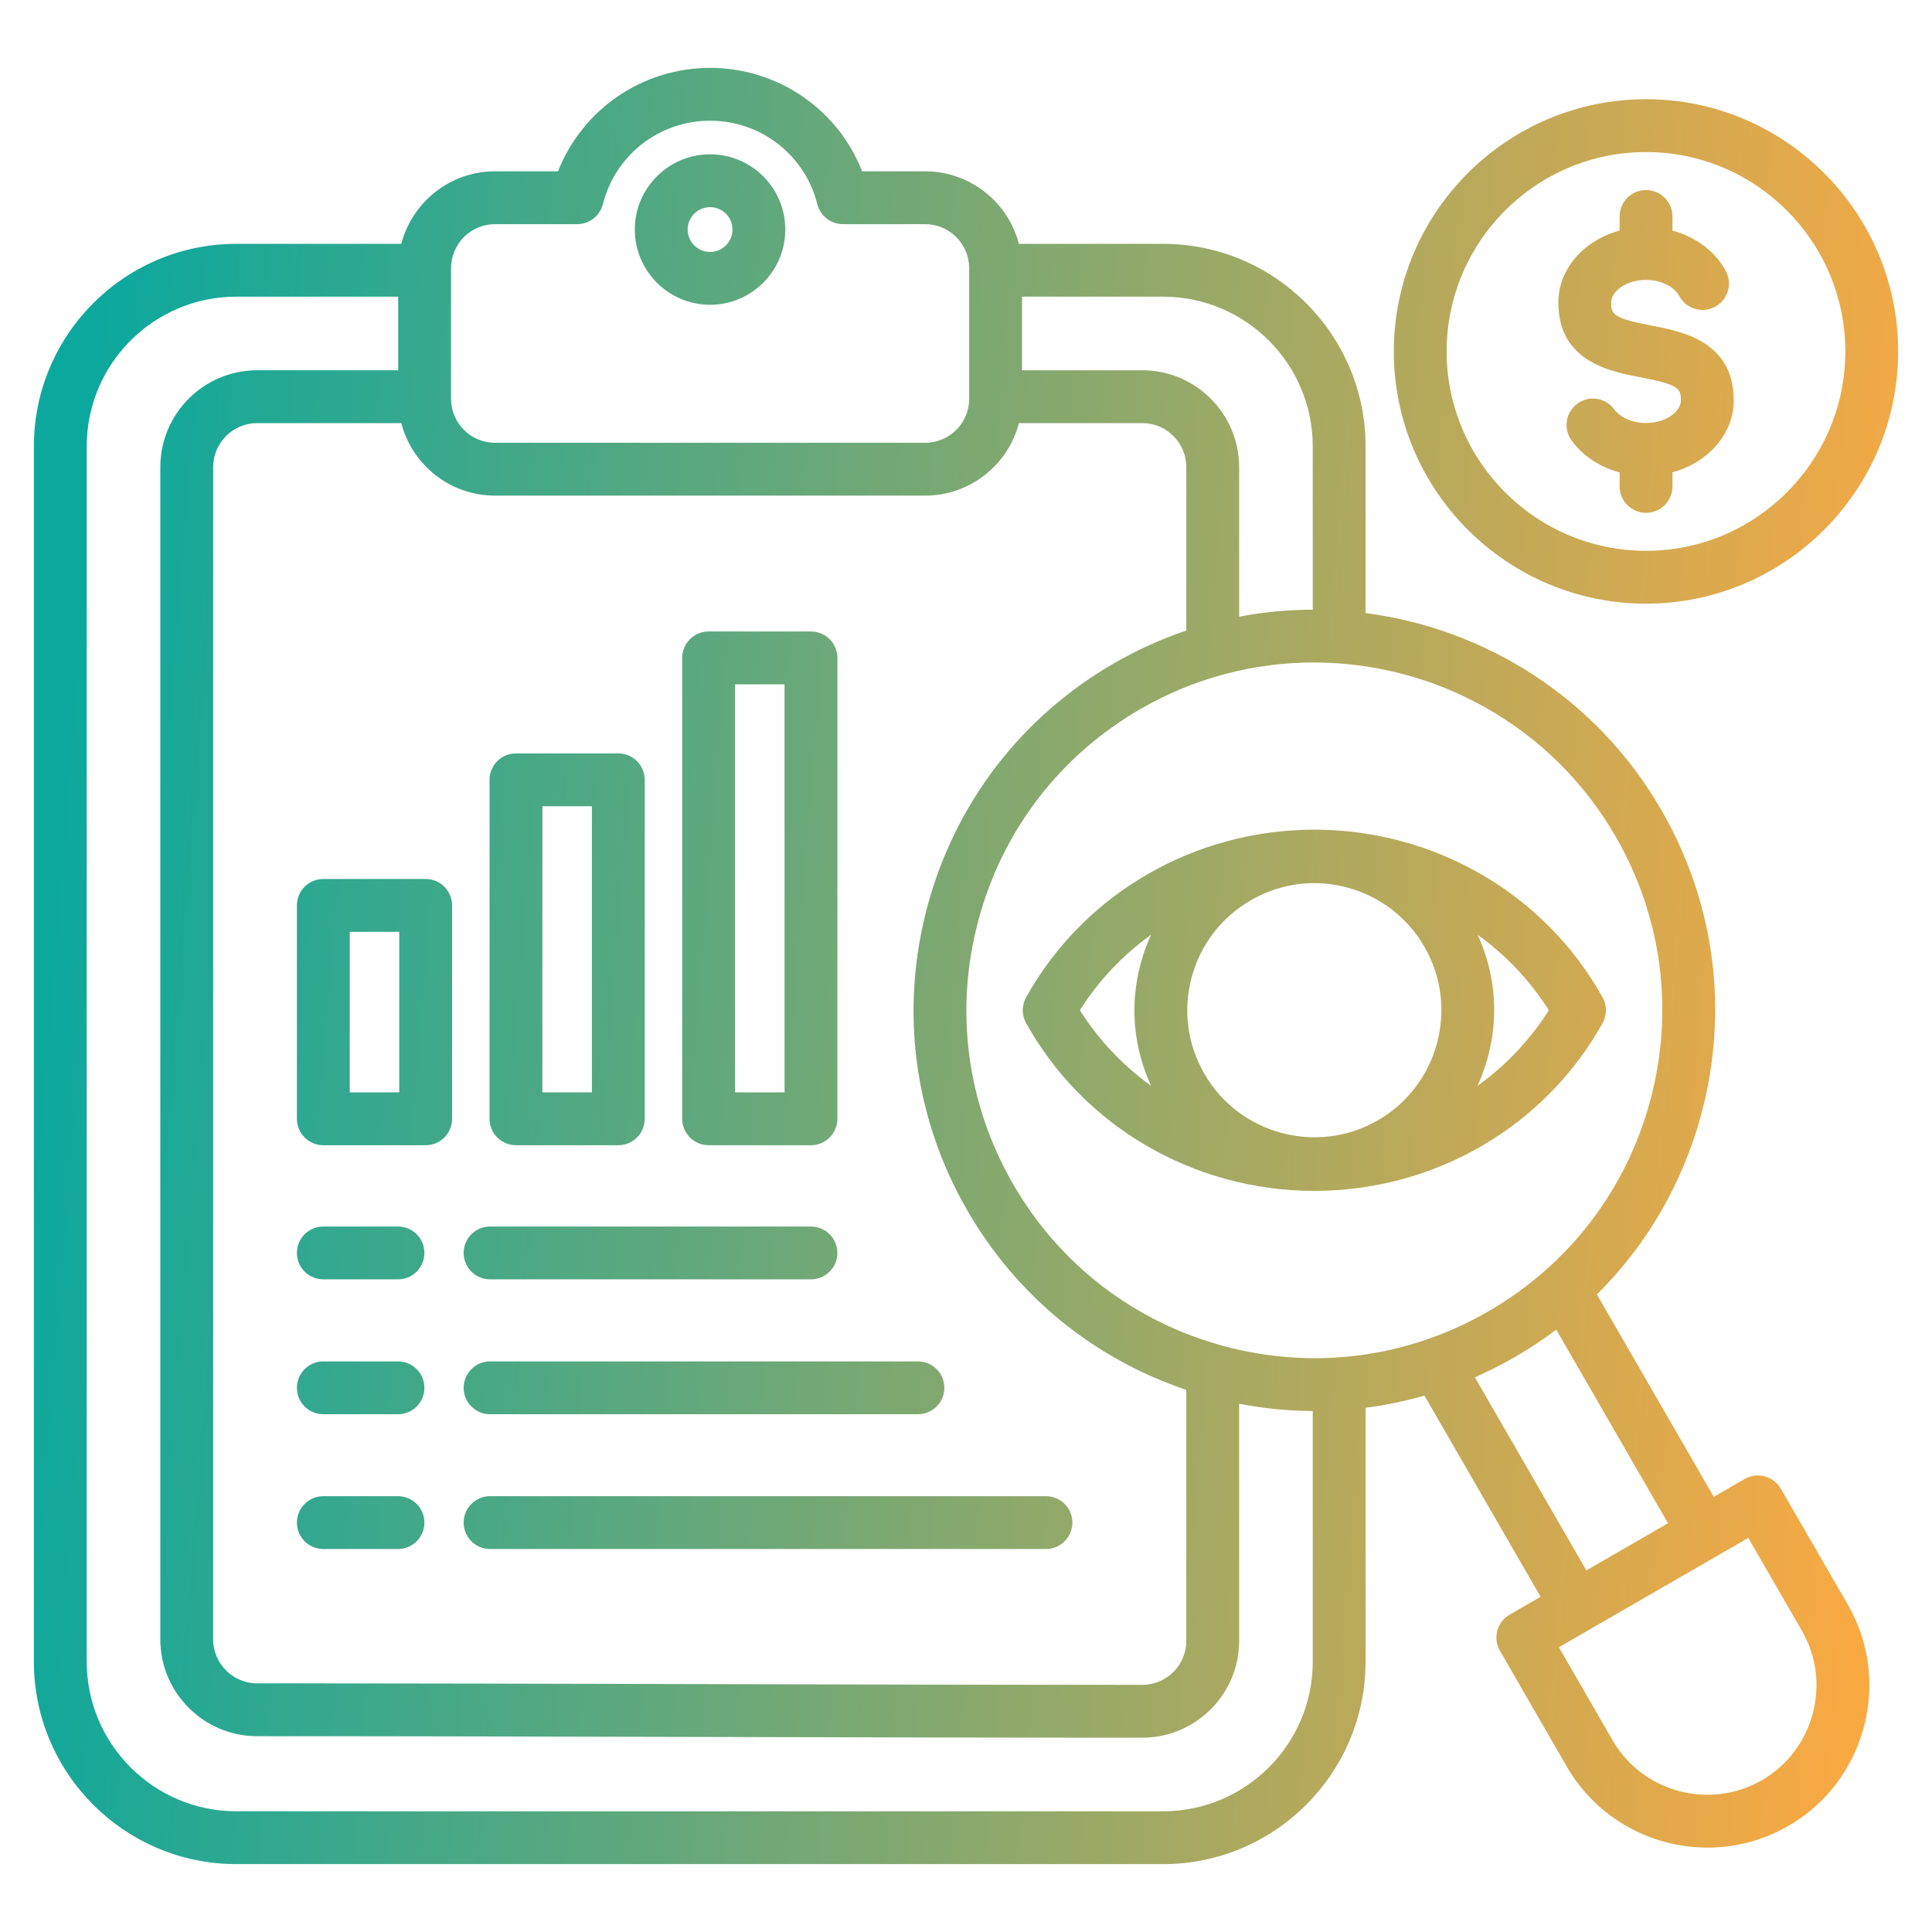 <svg xmlns="http://www.w3.org/2000/svg" width="200" height="200" viewBox="0 0 200 200" fill="none"><path d="M53.413 118.553H64.009C64.735 118.553 65.43 118.264 65.943 117.752C66.456 117.239 66.745 116.543 66.745 115.817V80.727C66.745 80.368 66.674 80.012 66.536 79.681C66.399 79.349 66.197 79.047 65.943 78.793C65.689 78.539 65.388 78.338 65.056 78.201C64.724 78.063 64.368 77.992 64.009 77.993H53.413C52.687 77.993 51.992 78.281 51.479 78.793C50.966 79.306 50.677 80.002 50.677 80.727V115.817C50.677 116.177 50.748 116.532 50.886 116.864C51.023 117.196 51.224 117.498 51.478 117.752C51.732 118.006 52.034 118.207 52.366 118.344C52.698 118.482 53.053 118.553 53.413 118.553ZM56.148 83.462H61.274V113.082H56.148V83.462ZM73.51 31.553C77.802 31.553 81.294 28.056 81.294 23.758C81.294 19.459 77.802 15.973 73.51 15.973C69.217 15.973 65.714 19.465 65.714 23.758C65.714 28.05 69.211 31.553 73.51 31.553ZM73.51 21.444C74.786 21.444 75.824 22.482 75.824 23.758C75.824 25.034 74.786 26.084 73.51 26.084C72.227 26.084 71.184 25.041 71.184 23.758C71.184 22.476 72.227 21.444 73.51 21.444ZM73.355 118.553H83.952C84.677 118.553 85.373 118.265 85.886 117.752C86.399 117.239 86.687 116.543 86.687 115.818V68.105C86.687 67.745 86.616 67.39 86.478 67.058C86.341 66.726 86.14 66.425 85.886 66.171C85.632 65.917 85.33 65.715 84.998 65.578C84.666 65.441 84.311 65.37 83.952 65.37H73.355C72.629 65.37 71.934 65.658 71.421 66.171C70.908 66.684 70.62 67.379 70.62 68.105V115.818C70.62 116.177 70.69 116.533 70.828 116.865C70.965 117.196 71.167 117.498 71.421 117.752C71.675 118.006 71.976 118.207 72.308 118.345C72.64 118.482 72.996 118.553 73.355 118.553ZM76.09 70.84H81.216V113.083H76.09V70.84ZM30.735 157.618C30.735 156.892 31.024 156.197 31.537 155.684C32.05 155.171 32.745 154.883 33.471 154.883H41.2C41.925 154.883 42.621 155.171 43.134 155.684C43.647 156.197 43.935 156.892 43.935 157.618C43.935 158.343 43.647 159.039 43.134 159.552C42.621 160.065 41.925 160.353 41.2 160.353H33.471C32.745 160.353 32.05 160.065 31.537 159.552C31.024 159.039 30.735 158.343 30.735 157.618ZM30.735 129.703C30.735 128.978 31.024 128.282 31.537 127.769C32.05 127.256 32.745 126.968 33.471 126.968H41.2C41.925 126.968 42.621 127.256 43.134 127.769C43.647 128.282 43.935 128.978 43.935 129.703C43.935 130.428 43.647 131.124 43.134 131.637C42.621 132.15 41.925 132.438 41.2 132.438H33.471C32.745 132.438 32.05 132.15 31.537 131.637C31.024 131.124 30.735 130.428 30.735 129.703ZM30.735 143.666C30.735 142.941 31.024 142.245 31.537 141.732C32.05 141.219 32.745 140.931 33.471 140.931H41.2C41.925 140.931 42.621 141.219 43.134 141.732C43.647 142.245 43.935 142.941 43.935 143.666C43.935 144.391 43.647 145.087 43.134 145.6C42.621 146.113 41.925 146.401 41.2 146.401H33.471C32.745 146.401 32.05 146.113 31.537 145.6C31.024 145.087 30.735 144.391 30.735 143.666ZM33.471 118.553H44.067C44.426 118.553 44.782 118.482 45.114 118.345C45.446 118.207 45.747 118.006 46.001 117.752C46.255 117.498 46.457 117.196 46.594 116.865C46.732 116.533 46.802 116.177 46.802 115.818V93.727C46.802 93.368 46.732 93.012 46.594 92.681C46.457 92.349 46.255 92.047 46.001 91.793C45.747 91.539 45.446 91.338 45.114 91.201C44.782 91.063 44.426 90.992 44.067 90.993H33.471C32.745 90.993 32.05 91.281 31.537 91.793C31.024 92.306 30.736 93.002 30.735 93.727V115.818C30.735 116.177 30.806 116.533 30.944 116.865C31.081 117.196 31.283 117.498 31.537 117.752C31.791 118.006 32.092 118.207 32.424 118.345C32.756 118.482 33.111 118.553 33.471 118.553ZM36.206 96.462H41.332V113.083H36.206V96.462ZM47.998 143.666C47.998 142.941 48.286 142.245 48.799 141.732C49.312 141.219 50.008 140.931 50.733 140.931H95.025C95.75 140.931 96.446 141.219 96.959 141.732C97.472 142.245 97.76 142.941 97.76 143.666C97.76 144.391 97.472 145.087 96.959 145.6C96.446 146.113 95.75 146.401 95.025 146.401H50.733C50.008 146.401 49.312 146.113 48.799 145.6C48.286 145.087 47.998 144.391 47.998 143.666ZM47.998 129.703C47.998 128.978 48.286 128.282 48.799 127.769C49.312 127.256 50.008 126.968 50.733 126.968H83.952C84.677 126.968 85.373 127.256 85.886 127.769C86.399 128.282 86.687 128.978 86.687 129.703C86.687 130.428 86.399 131.124 85.886 131.637C85.373 132.15 84.677 132.438 83.952 132.438H50.733C50.008 132.438 49.312 132.15 48.799 131.637C48.286 131.124 47.998 130.428 47.998 129.703ZM47.998 157.618C47.998 156.892 48.286 156.197 48.799 155.684C49.312 155.171 50.008 154.883 50.733 154.883H108.279C109.004 154.883 109.7 155.171 110.213 155.684C110.726 156.197 111.014 156.892 111.014 157.618C111.014 158.343 110.726 159.039 110.213 159.552C109.7 160.065 109.004 160.353 108.279 160.353H50.733C50.008 160.353 49.312 160.065 48.799 159.552C48.286 159.039 47.998 158.343 47.998 157.618ZM170.397 62.491C184.788 62.491 196.496 50.778 196.496 36.381C196.496 21.984 184.788 10.271 170.397 10.271C156.007 10.271 144.287 21.984 144.287 36.381C144.287 50.778 156 62.491 170.397 62.491ZM170.397 15.741C181.772 15.741 191.026 25 191.026 36.381C191.026 47.762 181.772 57.021 170.397 57.021C159.022 57.021 149.757 47.762 149.757 36.381C149.757 25 159.016 15.741 170.397 15.741ZM161.318 31.31C161.318 27.825 163.988 24.866 167.662 23.866V22.407C167.662 21.682 167.95 20.986 168.463 20.473C168.976 19.96 169.672 19.672 170.397 19.672C171.123 19.672 171.818 19.96 172.331 20.473C172.844 20.986 173.132 21.682 173.132 22.407V23.871C175.549 24.528 177.587 26.034 178.663 28.075C178.83 28.393 178.934 28.74 178.967 29.098C179 29.455 178.962 29.816 178.856 30.159C178.75 30.502 178.577 30.821 178.348 31.097C178.118 31.374 177.837 31.602 177.519 31.77C177.201 31.937 176.854 32.04 176.496 32.074C176.138 32.107 175.778 32.069 175.435 31.963C175.092 31.857 174.773 31.684 174.496 31.454C174.22 31.225 173.992 30.943 173.824 30.626C173.405 29.83 172.154 28.974 170.397 28.974C168.27 28.974 166.788 30.205 166.788 31.31C166.788 32.526 166.975 32.946 170.909 33.694C174.113 34.304 179.477 35.325 179.477 41.453C179.477 44.938 176.807 47.896 173.133 48.896V50.355C173.133 51.081 172.845 51.776 172.332 52.289C171.819 52.802 171.123 53.09 170.398 53.09C169.672 53.09 168.977 52.802 168.464 52.289C167.951 51.776 167.662 51.081 167.662 50.355V48.902C165.605 48.352 163.829 47.188 162.661 45.56C162.249 44.971 162.085 44.242 162.207 43.533C162.328 42.823 162.724 42.19 163.309 41.771C163.893 41.351 164.62 41.179 165.331 41.292C166.042 41.404 166.679 41.793 167.106 42.373C167.723 43.233 169.015 43.789 170.398 43.789C172.525 43.789 174.007 42.558 174.007 41.453C174.007 40.237 173.82 39.817 169.886 39.069C166.682 38.459 161.318 37.439 161.318 31.31V31.31ZM184.348 154.102C184.168 153.791 183.929 153.518 183.644 153.3C183.359 153.081 183.034 152.921 182.687 152.828C182.34 152.735 181.978 152.711 181.622 152.758C181.266 152.805 180.923 152.921 180.612 153.101L177.409 154.95L165.313 134.001C170.464 128.898 174.196 122.504 176.123 115.314C178.991 104.614 177.519 93.438 171.98 83.845C165.269 72.222 153.744 65.077 141.365 63.464V46.203C141.365 34.645 131.962 25.242 120.404 25.242H105.477C104.354 20.928 100.427 17.734 95.767 17.734H89.252C86.738 11.335 80.542 7.027 73.51 7.027C66.479 7.027 60.283 11.335 57.768 17.734H51.243C46.588 17.734 42.665 20.928 41.543 25.242H24.469C12.911 25.242 3.508 34.645 3.508 46.203V172.012C3.508 183.57 12.911 192.973 24.469 192.973H120.404C131.962 192.973 141.365 183.57 141.365 172.012V145.734C143.424 145.468 145.46 145.045 147.455 144.469L159.482 165.3L156.274 167.153C155.963 167.332 155.691 167.571 155.472 167.856C155.253 168.141 155.093 168.466 155 168.813C154.907 169.16 154.883 169.522 154.93 169.878C154.977 170.234 155.093 170.577 155.273 170.888L162.195 182.881C165.3 188.256 170.954 191.264 176.761 191.264C179.7 191.265 182.587 190.49 185.131 189.019C189 186.783 191.771 183.162 192.935 178.822C194.1 174.477 193.508 169.952 191.269 166.083L184.348 154.102H184.348ZM105.798 30.711H120.404C128.945 30.711 135.894 37.66 135.894 46.202V63.113C133.338 63.119 130.787 63.363 128.276 63.841V48.362C128.276 42.83 123.781 38.33 118.255 38.33H105.798V30.711ZM46.692 27.766C46.692 25.251 48.734 23.204 51.243 23.204H59.757C60.367 23.204 60.958 23 61.439 22.626C61.919 22.251 62.261 21.727 62.41 21.137C63.691 16.049 68.255 12.496 73.51 12.496C78.765 12.496 83.329 16.049 84.61 21.137C84.759 21.727 85.101 22.251 85.581 22.626C86.062 23 86.653 23.204 87.263 23.204H95.766C98.282 23.204 100.329 25.25 100.329 27.766V41.286C100.329 43.795 98.282 45.837 95.766 45.837H51.243C48.734 45.837 46.692 43.795 46.692 41.286L46.692 27.766ZM51.243 51.307H95.766C100.429 51.307 104.359 48.113 105.479 43.8H118.255C120.764 43.8 122.805 45.846 122.805 48.362V65.276C120.207 66.154 117.701 67.287 115.326 68.659C105.734 74.198 98.871 83.142 96.002 93.843C93.132 104.544 94.603 115.721 100.141 125.312C105.238 134.145 113.222 140.661 122.805 143.878V169.864C122.805 172.373 120.764 174.415 118.255 174.415C102.982 174.415 87.453 174.375 72.434 174.337C57.417 174.3 41.888 174.26 26.616 174.26C24.107 174.26 22.066 172.214 22.066 169.698V48.362C22.066 45.846 24.107 43.8 26.616 43.8H41.541C42.659 48.112 46.585 51.307 51.242 51.307H51.243ZM135.894 172.012C135.894 180.554 128.945 187.503 120.404 187.503H24.468C15.927 187.503 8.978 180.554 8.978 172.012V46.202C8.978 37.66 15.927 30.711 24.468 30.711H41.221V38.33H26.616C21.091 38.33 16.596 42.83 16.596 48.362V169.698C16.596 175.23 21.091 179.73 26.616 179.73C41.881 179.73 57.406 179.77 72.421 179.808C87.443 179.846 102.976 179.885 118.255 179.885C123.781 179.885 128.276 175.389 128.276 169.864V145.317C130.787 145.802 133.337 146.053 135.894 146.068V172.012ZM126.74 139.357C117.45 136.867 109.686 130.908 104.878 122.577C100.07 114.251 98.794 104.549 101.286 95.258C103.776 85.968 109.734 78.204 118.061 73.396C123.716 70.131 129.895 68.58 135.998 68.58C148.45 68.58 160.58 75.04 167.242 86.579C172.051 94.907 173.328 104.609 170.839 113.898C168.35 123.189 162.391 130.953 154.059 135.76C145.731 140.569 136.03 141.846 126.74 139.357ZM152.679 142.578C154.087 141.96 155.461 141.266 156.794 140.498C158.287 139.637 159.726 138.685 161.102 137.647L172.672 157.685L164.219 162.565L152.679 142.578L152.679 142.578ZM187.651 177.405C186.865 180.335 184.998 182.777 182.396 184.282C176.987 187.401 170.05 185.544 166.931 180.146L161.377 170.522L180.979 159.205L186.533 168.819C188.039 171.424 188.437 174.473 187.651 177.405ZM165.901 105.906C166.127 105.5 166.245 105.042 166.245 104.578C166.245 104.113 166.126 103.655 165.9 103.249C159.946 92.54 148.512 85.887 136.06 85.887C123.608 85.887 112.174 92.54 106.22 103.249C105.994 103.655 105.875 104.113 105.875 104.578C105.875 105.042 105.993 105.5 106.219 105.906C112.17 116.623 123.605 123.281 136.06 123.281C148.516 123.281 159.949 116.623 165.901 105.906ZM111.789 104.579C113.72 101.523 116.224 98.87 119.163 96.765C118.717 97.731 118.353 98.733 118.076 99.76C116.934 104.021 117.327 108.449 119.166 112.402C116.225 110.295 113.72 107.638 111.789 104.579ZM142.645 115.973C136.359 119.596 128.299 117.437 124.676 111.161C122.917 108.116 122.449 104.571 123.359 101.178C124.269 97.786 126.445 94.951 129.488 93.195L129.491 93.193C131.516 92.022 133.763 91.423 136.041 91.423C137.182 91.423 138.332 91.574 139.464 91.878C142.857 92.788 145.695 94.965 147.455 98.007C151.077 104.282 148.918 112.342 142.645 115.973L142.645 115.973ZM152.945 112.409C155.177 107.575 155.32 101.858 152.964 96.77C155.9 98.874 158.402 101.526 160.332 104.58C158.398 107.642 155.89 110.301 152.945 112.409L152.945 112.409Z" fill="url(#paint0_linear_4010_375)"></path><defs><linearGradient id="paint0_linear_4010_375" x1="7.828" y1="58.679" x2="200.188" y2="74.282" gradientUnits="userSpaceOnUse"><stop stop-color="#0CA89D"></stop><stop offset="1" stop-color="#F9A942"></stop></linearGradient></defs></svg>